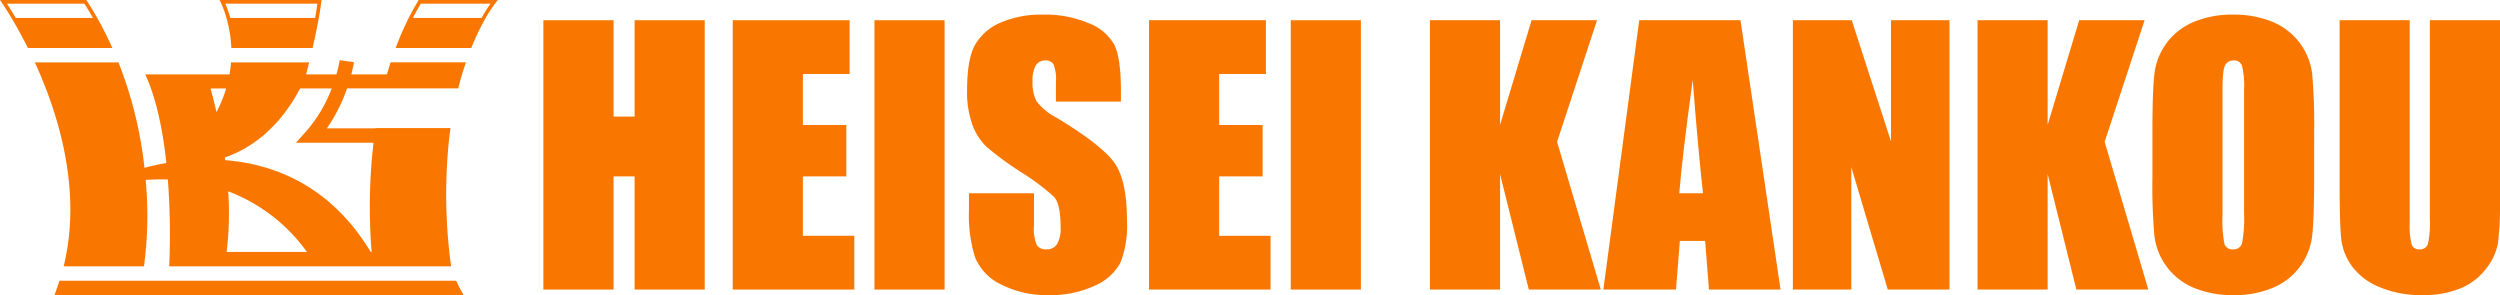 <svg xmlns="http://www.w3.org/2000/svg" width="372.677" height="44" viewBox="0 0 372.677 44"><path d="M83.8,2.614V16.975H80.662V2.614H70.2V42.762H80.662V25.894H83.8V42.762H94.253V2.614Z" transform="translate(10.802 0.402)" fill="#f97700"/><path d="M94.665,2.614V42.762h18.12V34.745h-7.662V25.894H111.6V18.229h-6.478v-7.6h6.965V2.614Z" transform="translate(14.565 0.402)" fill="#f97700"/><rect width="10.451" height="40.149" transform="translate(130.358 3.015)" fill="#f97700"/><path d="M147.872,14.856h-9.688V11.909a5.842,5.842,0,0,0-.365-2.622,1.362,1.362,0,0,0-1.231-.567,1.566,1.566,0,0,0-1.41.758,4.4,4.4,0,0,0-.479,2.3,6.151,6.151,0,0,0,.573,2.984,8.364,8.364,0,0,0,2.961,2.462q6.93,4.194,8.736,6.845t1.806,8.541a14.976,14.976,0,0,1-1,6.315,7.9,7.9,0,0,1-3.885,3.407,15.471,15.471,0,0,1-6.705,1.372,15.039,15.039,0,0,1-7.159-1.581,7.783,7.783,0,0,1-3.886-4.034,20.634,20.634,0,0,1-.92-6.953V28.517h9.694v4.842a6.271,6.271,0,0,0,.411,2.88,1.616,1.616,0,0,0,1.47.64,1.738,1.738,0,0,0,1.572-.812,4.527,4.527,0,0,0,.515-2.414c0-2.341-.325-3.878-.981-4.6a33.324,33.324,0,0,0-4.884-3.662,49.059,49.059,0,0,1-5.145-3.764,8.66,8.66,0,0,1-2.1-3.22,14.117,14.117,0,0,1-.832-5.252q0-4.6,1.172-6.732a7.916,7.916,0,0,1,3.8-3.332,15.193,15.193,0,0,1,6.334-1.2A16.528,16.528,0,0,1,143.157,3.2a7.236,7.236,0,0,1,3.788,3.3q.928,2,.927,6.764Z" transform="translate(19.224 0.291)" fill="#f97700"/><path d="M148.446,2.614h17.428v8.017H158.9v7.6h6.48v7.664H158.9v8.851h7.666v8.017H148.446Z" transform="translate(22.84 0.402)" fill="#f97700"/><rect width="10.454" height="40.149" transform="translate(192.415 3.015)" fill="#f97700"/><path d="M209.65,2.614l-5.96,18.128,6.52,22.02H199.476L195.19,25.551V42.762H184.736V2.614H195.19v15.6l4.7-15.6Z" transform="translate(28.424 0.402)" fill="#f97700"/><path d="M227.586,2.613l5.973,40.149H222.883l-.565-7.25h-3.773l-.577,7.25H207.144l5.348-40.149Zm-5.592,25.792q-.756-6.8-1.532-16.884-1.587,11.569-2,16.884Z" transform="translate(31.872 0.402)" fill="#f97700"/><path d="M254.973,2.614V42.762h-9.2l-5.436-18.251V42.762h-8.709V2.614h8.776l5.852,18.078V2.614Z" transform="translate(35.639 0.402)" fill="#f97700"/><path d="M280.39,2.614l-5.955,18.128,6.511,22.02H270.219l-4.283-17.211V42.762H255.484V2.614h10.452v15.6l4.7-15.6Z" transform="translate(39.309 0.402)" fill="#f97700"/><path d="M302.186,26.235c0,4.029-.1,6.887-.284,8.564a9.578,9.578,0,0,1-5.834,7.793,14.666,14.666,0,0,1-5.939,1.116,15.077,15.077,0,0,1-5.776-1.052,9.635,9.635,0,0,1-5.976-7.745,84.24,84.24,0,0,1-.3-8.676v-6.87q0-6.044.286-8.564a9.577,9.577,0,0,1,5.827-7.8,14.741,14.741,0,0,1,5.938-1.116,15.092,15.092,0,0,1,5.784,1.057,9.641,9.641,0,0,1,5.976,7.744,85.53,85.53,0,0,1,.3,8.675ZM291.739,13.071A12.69,12.69,0,0,0,291.43,9.5a1.205,1.205,0,0,0-1.248-.777,1.369,1.369,0,0,0-1.223.632c-.287.422-.432,1.658-.432,3.718V31.762a18.5,18.5,0,0,0,.282,4.3,1.215,1.215,0,0,0,1.3.816,1.26,1.26,0,0,0,1.338-.937,20.394,20.394,0,0,0,.293-4.476Z" transform="translate(42.786 0.291)" fill="#f97700"/><path d="M326.17,2.614V29.442a47.678,47.678,0,0,1-.3,6.411,8.82,8.82,0,0,1-1.764,3.79,9.166,9.166,0,0,1-3.865,2.952,14.5,14.5,0,0,1-5.648,1,16.023,16.023,0,0,1-6.353-1.186,9.558,9.558,0,0,1-4.118-3.1,8.539,8.539,0,0,1-1.611-4.028q-.251-2.125-.25-8.916V2.614h10.451V32.679a11.652,11.652,0,0,0,.29,3.357,1.109,1.109,0,0,0,1.148.732,1.216,1.216,0,0,0,1.282-.805,15.278,15.278,0,0,0,.282-3.8V2.614Z" transform="translate(46.507 0.402)" fill="#f97700"/><path d="M62.42,0q-.959,1.573-1.757,3.22c-.629,1.285-1.183,2.6-1.681,3.936H70.253A36.174,36.174,0,0,1,72.1,3.22,19.535,19.535,0,0,1,74.223,0Zm9.364,2.672H61.549c.374-.726.768-1.439,1.179-2.124H73.118a25,25,0,0,0-1.334,2.124M8.862,41.852c-.2.644-.457,1.383-.747,2.147H69.128a17.682,17.682,0,0,1-1.115-2.147ZM57.684,11.087h-5.31c.28-1.09.381-1.783.388-1.816l-2.123-.3v0a17.474,17.474,0,0,1-.487,2.12H45.628c.115-.436.275-1.052.457-1.786H34.437c-.043.578-.117,1.175-.224,1.786H21.651C23.365,14.78,24.3,19.635,24.8,24.3c-1.31.224-2.414.483-3.261.711A60.692,60.692,0,0,0,17.661,9.3H5.194c3.519,7.672,7.073,19.093,4.3,30.4H21.462a56.54,56.54,0,0,0,.254-12.875,32.128,32.128,0,0,1,3.307-.068,107.5,107.5,0,0,1,.2,12.943H67.248a78.793,78.793,0,0,1-.357-18.424H66.9v-.089c.077-.717.164-1.419.261-2.1H55.972c0,.015,0,.03-.007.044H48.723a24.336,24.336,0,0,0,3.013-5.949H68.305c.357-1.412.745-2.71,1.153-3.886H58.226c-.193.593-.372,1.188-.542,1.786M32.27,16.711c-.317-1.4-.625-2.6-.878-3.524h2.322a19.412,19.412,0,0,1-1.443,3.524m1.516,20.847a47.808,47.808,0,0,0,.231-9.039,25.652,25.652,0,0,1,11.738,9.039ZM45.71,19.493l-1.591,1.787H55.681A83.507,83.507,0,0,0,55.4,37.558h-.135C49.24,27.584,40.745,24.44,33.559,23.873c-.016-.133-.035-.26-.052-.39,3.654-1.268,7.947-4.105,11.24-10.3h4.7a20.64,20.64,0,0,1-3.736,6.306M34.483,7.156H46.6c.284-1.238.577-2.6.827-3.936.212-1.124.39-2.229.505-3.22H32.73a15.093,15.093,0,0,1,1.177,3.22,19.15,19.15,0,0,1,.576,3.936M47.312.548c-.085.642-.2,1.352-.34,2.124H34.329A17.646,17.646,0,0,0,33.59.548ZM14.8,3.22C14.205,2.144,13.568,1.067,12.878,0H0S.835,1.17,2.034,3.22C2.667,4.3,3.4,5.629,4.164,7.156H16.752C16.166,5.845,15.521,4.531,14.8,3.22M2.347,2.672c-.534-.9-.987-1.62-1.317-2.124H12.578c.438.685.869,1.4,1.284,2.124Z" fill="#f97700"/></svg>
